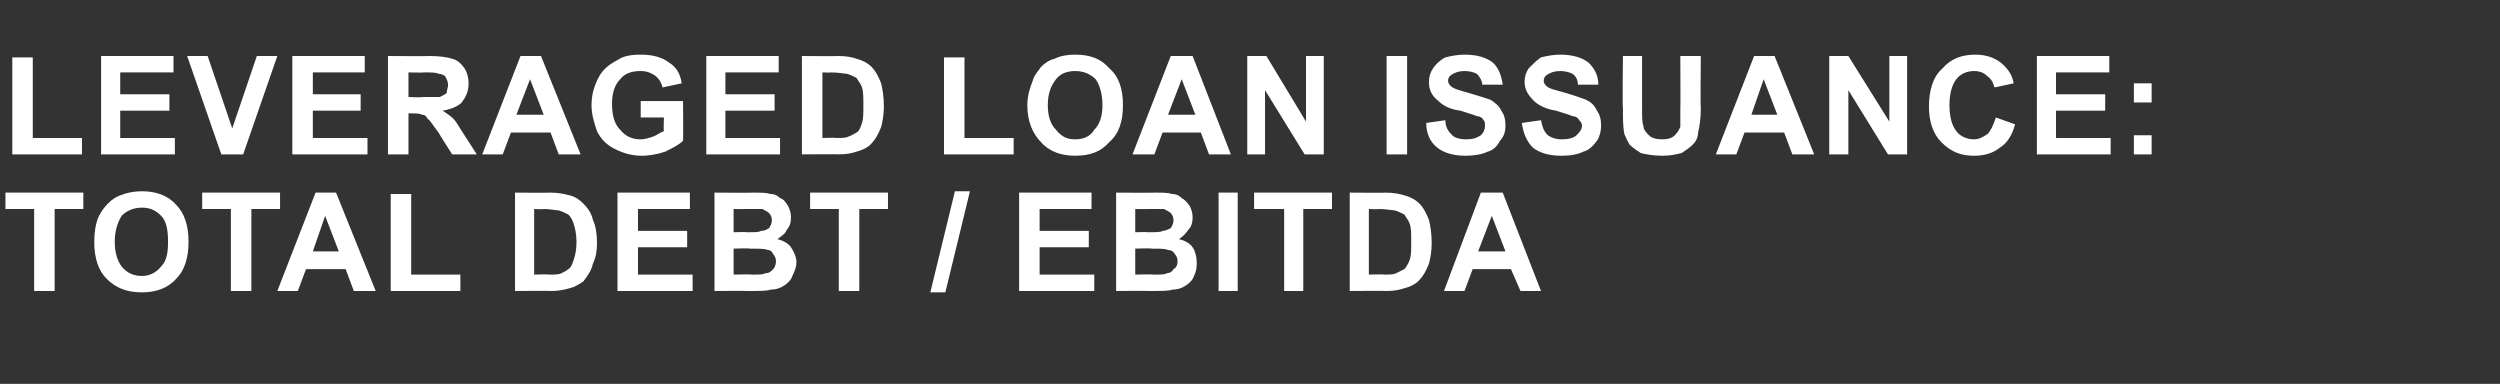 <?xml version="1.0" standalone="no"?>
<!DOCTYPE svg PUBLIC "-//W3C//DTD SVG 1.1//EN" "http://www.w3.org/Graphics/SVG/1.1/DTD/svg11.dtd">
<svg xmlns="http://www.w3.org/2000/svg" version="1.1" width="183px" height="28.1px" viewBox="0 -4 183 28.1" style="top:-4px">
  <rect x="0" y="-4" width="183" height="28.1" fill="#333333" stroke="none"/>
  <desc>LEVERAGED LOAN issuance: TOTAL DEBT EBITDA</desc>
  <defs/>
  <g id="Polygon49791">
    <path d="M 2.5 17.3 L 2.5 11.3 L 0.4 11.3 L 0.4 10.1 L 6.1 10.1 L 6.1 11.3 L 4 11.3 L 4 17.3 L 2.5 17.3 Z M 6.9 13.7 C 6.9 13 7 12.4 7.2 11.9 C 7.4 11.5 7.6 11.2 7.9 10.9 C 8.2 10.6 8.5 10.4 8.8 10.3 C 9.3 10.1 9.8 10 10.4 10 C 11.4 10 12.3 10.3 12.9 11 C 13.5 11.6 13.8 12.5 13.8 13.7 C 13.8 14.9 13.5 15.8 12.9 16.4 C 12.3 17.1 11.4 17.4 10.4 17.4 C 9.3 17.4 8.5 17.1 7.8 16.4 C 7.2 15.8 6.9 14.9 6.9 13.7 Z M 8.4 13.7 C 8.4 14.5 8.6 15.1 8.9 15.5 C 9.3 16 9.8 16.2 10.4 16.2 C 10.9 16.2 11.4 16 11.8 15.5 C 12.2 15.1 12.3 14.5 12.3 13.7 C 12.3 12.9 12.2 12.2 11.8 11.8 C 11.4 11.4 11 11.2 10.4 11.2 C 9.8 11.2 9.3 11.4 8.9 11.8 C 8.6 12.3 8.4 12.9 8.4 13.7 Z M 16.9 17.3 L 16.9 11.3 L 14.8 11.3 L 14.8 10.1 L 20.5 10.1 L 20.5 11.3 L 18.4 11.3 L 18.4 17.3 L 16.9 17.3 Z M 27.5 17.3 L 25.9 17.3 L 25.3 15.7 L 22.4 15.7 L 21.8 17.3 L 20.3 17.3 L 23.1 10.1 L 24.6 10.1 L 27.5 17.3 Z M 24.8 14.4 L 23.8 11.8 L 22.9 14.4 L 24.8 14.4 Z M 28.6 17.3 L 28.6 10.2 L 30.1 10.2 L 30.1 16.1 L 33.7 16.1 L 33.7 17.3 L 28.6 17.3 Z M 37.7 10.1 C 37.7 10.1 40.3 10.12 40.3 10.1 C 40.9 10.1 41.3 10.2 41.7 10.3 C 42.1 10.4 42.4 10.6 42.7 10.9 C 43 11.2 43.3 11.6 43.4 12.1 C 43.6 12.5 43.7 13.1 43.7 13.8 C 43.7 14.4 43.6 14.9 43.4 15.3 C 43.3 15.8 43 16.2 42.7 16.6 C 42.4 16.8 42.1 17 41.7 17.1 C 41.3 17.2 40.9 17.3 40.4 17.3 C 40.38 17.28 37.7 17.3 37.7 17.3 L 37.7 10.1 Z M 39.1 11.3 L 39.1 16.1 C 39.1 16.1 40.18 16.07 40.2 16.1 C 40.6 16.1 40.9 16.1 41.1 16 C 41.3 15.9 41.5 15.8 41.6 15.7 C 41.8 15.6 41.9 15.3 42 15 C 42.1 14.7 42.2 14.3 42.2 13.7 C 42.2 13.2 42.1 12.7 42 12.4 C 41.9 12.1 41.8 11.9 41.6 11.7 C 41.4 11.6 41.2 11.5 40.9 11.4 C 40.7 11.4 40.3 11.3 39.8 11.3 C 39.75 11.33 39.1 11.3 39.1 11.3 Z M 45.2 17.3 L 45.2 10.1 L 50.5 10.1 L 50.5 11.3 L 46.7 11.3 L 46.7 12.9 L 50.3 12.9 L 50.3 14.1 L 46.7 14.1 L 46.7 16.1 L 50.7 16.1 L 50.7 17.3 L 45.2 17.3 Z M 52.3 10.1 C 52.3 10.1 55.12 10.12 55.1 10.1 C 55.7 10.1 56.1 10.1 56.4 10.2 C 56.7 10.2 56.9 10.3 57.1 10.5 C 57.4 10.6 57.5 10.8 57.7 11.1 C 57.8 11.3 57.9 11.6 57.9 11.9 C 57.9 12.3 57.8 12.6 57.6 12.8 C 57.5 13.1 57.2 13.3 56.9 13.5 C 57.3 13.6 57.7 13.8 57.9 14.1 C 58.1 14.4 58.3 14.8 58.3 15.2 C 58.3 15.5 58.2 15.8 58 16.2 C 57.9 16.5 57.7 16.7 57.4 16.9 C 57.1 17.1 56.8 17.2 56.4 17.2 C 56.2 17.3 55.6 17.3 54.7 17.3 C 54.7 17.28 52.3 17.3 52.3 17.3 L 52.3 10.1 Z M 53.7 11.3 L 53.7 13 C 53.7 13 54.65 12.97 54.7 13 C 55.2 13 55.6 13 55.7 12.9 C 56 12.9 56.1 12.8 56.3 12.7 C 56.4 12.5 56.5 12.4 56.5 12.1 C 56.5 11.9 56.4 11.7 56.3 11.6 C 56.2 11.5 56 11.4 55.8 11.3 C 55.6 11.3 55.2 11.3 54.5 11.3 C 54.54 11.31 53.7 11.3 53.7 11.3 Z M 53.7 14.2 L 53.7 16.1 C 53.7 16.1 55.04 16.07 55 16.1 C 55.6 16.1 55.9 16.1 56 16 C 56.3 16 56.4 15.9 56.6 15.7 C 56.7 15.6 56.8 15.4 56.8 15.1 C 56.8 14.9 56.7 14.7 56.6 14.6 C 56.5 14.4 56.4 14.3 56.2 14.3 C 56 14.2 55.5 14.2 54.9 14.2 C 54.87 14.16 53.7 14.2 53.7 14.2 Z M 61.4 17.3 L 61.4 11.3 L 59.3 11.3 L 59.3 10.1 L 65 10.1 L 65 11.3 L 62.9 11.3 L 62.9 17.3 L 61.4 17.3 Z M 68.1 17.4 L 69.9 10 L 71 10 L 69.2 17.4 L 68.1 17.4 Z M 74.6 17.3 L 74.6 10.1 L 79.9 10.1 L 79.9 11.3 L 76.1 11.3 L 76.1 12.9 L 79.7 12.9 L 79.7 14.1 L 76.1 14.1 L 76.1 16.1 L 80.1 16.1 L 80.1 17.3 L 74.6 17.3 Z M 81.7 10.1 C 81.7 10.1 84.51 10.12 84.5 10.1 C 85.1 10.1 85.5 10.1 85.8 10.2 C 86.1 10.2 86.3 10.3 86.5 10.5 C 86.7 10.6 86.9 10.8 87.1 11.1 C 87.2 11.3 87.3 11.6 87.3 11.9 C 87.3 12.3 87.2 12.6 87 12.8 C 86.8 13.1 86.6 13.3 86.3 13.5 C 86.7 13.6 87.1 13.8 87.3 14.1 C 87.5 14.4 87.6 14.8 87.6 15.2 C 87.6 15.5 87.6 15.8 87.4 16.2 C 87.3 16.5 87.1 16.7 86.8 16.9 C 86.5 17.1 86.2 17.2 85.8 17.2 C 85.6 17.3 85 17.3 84.1 17.3 C 84.09 17.28 81.7 17.3 81.7 17.3 L 81.7 10.1 Z M 83.1 11.3 L 83.1 13 C 83.1 13 84.04 12.97 84 13 C 84.6 13 85 13 85.1 12.9 C 85.3 12.9 85.5 12.8 85.7 12.7 C 85.8 12.5 85.9 12.4 85.9 12.1 C 85.9 11.9 85.8 11.7 85.7 11.6 C 85.6 11.5 85.4 11.4 85.2 11.3 C 85 11.3 84.6 11.3 83.9 11.3 C 83.93 11.31 83.1 11.3 83.1 11.3 Z M 83.1 14.2 L 83.1 16.1 C 83.1 16.1 84.43 16.07 84.4 16.1 C 85 16.1 85.3 16.1 85.4 16 C 85.6 16 85.8 15.9 85.9 15.7 C 86.1 15.6 86.2 15.4 86.2 15.1 C 86.2 14.9 86.1 14.7 86 14.6 C 85.9 14.4 85.7 14.3 85.5 14.3 C 85.3 14.2 84.9 14.2 84.3 14.2 C 84.26 14.16 83.1 14.2 83.1 14.2 Z M 89.2 17.3 L 89.2 10.1 L 90.6 10.1 L 90.6 17.3 L 89.2 17.3 Z M 94 17.3 L 94 11.3 L 91.8 11.3 L 91.8 10.1 L 97.5 10.1 L 97.5 11.3 L 95.4 11.3 L 95.4 17.3 L 94 17.3 Z M 98.8 10.1 C 98.8 10.1 101.45 10.12 101.4 10.1 C 102 10.1 102.5 10.2 102.8 10.3 C 103.2 10.4 103.6 10.6 103.9 10.9 C 104.2 11.2 104.4 11.6 104.6 12.1 C 104.7 12.5 104.8 13.1 104.8 13.8 C 104.8 14.4 104.7 14.9 104.6 15.3 C 104.4 15.8 104.2 16.2 103.8 16.6 C 103.6 16.8 103.2 17 102.8 17.1 C 102.5 17.2 102.1 17.3 101.5 17.3 C 101.52 17.28 98.8 17.3 98.8 17.3 L 98.8 10.1 Z M 100.2 11.3 L 100.2 16.1 C 100.2 16.1 101.33 16.07 101.3 16.1 C 101.7 16.1 102 16.1 102.2 16 C 102.4 15.9 102.6 15.8 102.8 15.7 C 102.9 15.6 103.1 15.3 103.2 15 C 103.3 14.7 103.3 14.3 103.3 13.7 C 103.3 13.2 103.3 12.7 103.2 12.4 C 103.1 12.1 102.9 11.9 102.8 11.7 C 102.6 11.6 102.4 11.5 102.1 11.4 C 101.9 11.4 101.5 11.3 100.9 11.3 C 100.9 11.33 100.2 11.3 100.2 11.3 Z M 112.8 17.3 L 111.3 17.3 L 110.6 15.7 L 107.8 15.7 L 107.2 17.3 L 105.7 17.3 L 108.4 10.1 L 110 10.1 L 112.8 17.3 Z M 110.2 14.4 L 109.2 11.8 L 108.2 14.4 L 110.2 14.4 Z " stroke="none" fill="#fff"/>
  </g>
  <g id="Polygon49790">
    <path d="M 0.9 7.3 L 0.9 0.2 L 2.4 0.2 L 2.4 6.1 L 6 6.1 L 6 7.3 L 0.9 7.3 Z M 7.4 7.3 L 7.4 0.1 L 12.7 0.1 L 12.7 1.3 L 8.8 1.3 L 8.8 2.9 L 12.4 2.9 L 12.4 4.1 L 8.8 4.1 L 8.8 6.1 L 12.8 6.1 L 12.8 7.3 L 7.4 7.3 Z M 16.2 7.3 L 13.7 0.1 L 15.2 0.1 L 17 5.4 L 18.8 0.1 L 20.3 0.1 L 17.8 7.3 L 16.2 7.3 Z M 21.4 7.3 L 21.4 0.1 L 26.7 0.1 L 26.7 1.3 L 22.9 1.3 L 22.9 2.9 L 26.4 2.9 L 26.4 4.1 L 22.9 4.1 L 22.9 6.1 L 26.9 6.1 L 26.9 7.3 L 21.4 7.3 Z M 28.4 7.3 L 28.4 0.1 C 28.4 0.1 31.47 0.12 31.5 0.1 C 32.2 0.1 32.8 0.2 33.1 0.3 C 33.5 0.4 33.8 0.7 34 1 C 34.2 1.3 34.3 1.7 34.3 2.1 C 34.3 2.7 34.1 3.1 33.8 3.5 C 33.5 3.8 33 4 32.4 4.1 C 32.7 4.3 33 4.5 33.2 4.7 C 33.4 4.9 33.6 5.3 34 5.9 C 33.99 5.88 34.9 7.3 34.9 7.3 L 33.1 7.3 C 33.1 7.3 32.09 5.72 32.1 5.7 C 31.7 5.2 31.5 4.8 31.3 4.7 C 31.2 4.5 31.1 4.4 30.9 4.4 C 30.7 4.3 30.5 4.3 30.2 4.3 C 30.17 4.29 29.9 4.3 29.9 4.3 L 29.9 7.3 L 28.4 7.3 Z M 29.9 3.1 C 29.9 3.1 30.95 3.15 30.9 3.1 C 31.6 3.1 32.1 3.1 32.2 3.1 C 32.4 3 32.6 2.9 32.7 2.8 C 32.7 2.6 32.8 2.4 32.8 2.2 C 32.8 2 32.7 1.8 32.6 1.6 C 32.5 1.5 32.3 1.4 32.1 1.4 C 31.9 1.3 31.6 1.3 31 1.3 C 31.01 1.33 29.9 1.3 29.9 1.3 L 29.9 3.1 Z M 42.5 7.3 L 40.9 7.3 L 40.3 5.7 L 37.4 5.7 L 36.8 7.3 L 35.3 7.3 L 38.1 0.1 L 39.6 0.1 L 42.5 7.3 Z M 39.8 4.4 L 38.8 1.8 L 37.8 4.4 L 39.8 4.4 Z M 46.9 4.6 L 46.9 3.4 L 50 3.4 C 50 3.4 50.02 6.29 50 6.3 C 49.7 6.6 49.3 6.8 48.7 7.1 C 48.1 7.3 47.5 7.4 47 7.4 C 46.2 7.4 45.6 7.2 45 6.9 C 44.4 6.6 44 6.2 43.7 5.6 C 43.5 5 43.3 4.4 43.3 3.7 C 43.3 2.9 43.5 2.3 43.8 1.7 C 44.1 1.1 44.6 0.7 45.2 0.4 C 45.6 0.1 46.2 0 46.9 0 C 47.8 0 48.5 0.2 49 0.6 C 49.5 0.9 49.8 1.4 49.9 2.1 C 49.9 2.1 48.5 2.4 48.5 2.4 C 48.4 2 48.2 1.7 47.9 1.5 C 47.6 1.3 47.3 1.2 46.9 1.2 C 46.2 1.2 45.7 1.4 45.4 1.8 C 45 2.2 44.8 2.8 44.8 3.6 C 44.8 4.5 45 5.1 45.4 5.5 C 45.8 6 46.3 6.2 46.9 6.2 C 47.2 6.2 47.5 6.1 47.8 6 C 48.1 5.9 48.3 5.7 48.6 5.6 C 48.56 5.56 48.6 4.6 48.6 4.6 L 46.9 4.6 Z M 51.7 7.3 L 51.7 0.1 L 57 0.1 L 57 1.3 L 53.1 1.3 L 53.1 2.9 L 56.7 2.9 L 56.7 4.1 L 53.1 4.1 L 53.1 6.1 L 57.1 6.1 L 57.1 7.3 L 51.7 7.3 Z M 58.7 0.1 C 58.7 0.1 61.36 0.12 61.4 0.1 C 62 0.1 62.4 0.2 62.7 0.3 C 63.1 0.4 63.5 0.6 63.8 0.9 C 64.1 1.2 64.3 1.6 64.5 2.1 C 64.6 2.5 64.7 3.1 64.7 3.8 C 64.7 4.4 64.6 4.9 64.5 5.3 C 64.3 5.8 64.1 6.2 63.7 6.6 C 63.5 6.8 63.1 7 62.7 7.1 C 62.4 7.2 62 7.3 61.4 7.3 C 61.44 7.28 58.7 7.3 58.7 7.3 L 58.7 0.1 Z M 60.2 1.3 L 60.2 6.1 C 60.2 6.1 61.25 6.07 61.2 6.1 C 61.6 6.1 61.9 6.1 62.1 6 C 62.4 5.9 62.5 5.8 62.7 5.7 C 62.9 5.6 63 5.3 63.1 5 C 63.2 4.7 63.2 4.3 63.2 3.7 C 63.2 3.2 63.2 2.7 63.1 2.4 C 63 2.1 62.8 1.9 62.7 1.7 C 62.5 1.6 62.3 1.5 62 1.4 C 61.8 1.4 61.4 1.3 60.8 1.3 C 60.82 1.33 60.2 1.3 60.2 1.3 Z M 69.1 7.3 L 69.1 0.2 L 70.6 0.2 L 70.6 6.1 L 74.2 6.1 L 74.2 7.3 L 69.1 7.3 Z M 75.2 3.7 C 75.2 3 75.4 2.4 75.6 1.9 C 75.7 1.5 76 1.2 76.2 0.9 C 76.5 0.6 76.8 0.4 77.2 0.3 C 77.6 0.1 78.1 0 78.7 0 C 79.8 0 80.6 0.3 81.2 1 C 81.9 1.6 82.2 2.5 82.2 3.7 C 82.2 4.9 81.9 5.8 81.2 6.4 C 80.6 7.1 79.8 7.4 78.7 7.4 C 77.7 7.4 76.8 7.1 76.2 6.4 C 75.6 5.8 75.2 4.9 75.2 3.7 Z M 76.7 3.7 C 76.7 4.5 76.9 5.1 77.3 5.5 C 77.7 6 78.1 6.2 78.7 6.2 C 79.3 6.2 79.8 6 80.1 5.5 C 80.5 5.1 80.7 4.5 80.7 3.7 C 80.7 2.9 80.5 2.2 80.2 1.8 C 79.8 1.4 79.3 1.2 78.7 1.2 C 78.1 1.2 77.6 1.4 77.3 1.8 C 76.9 2.3 76.7 2.9 76.7 3.7 Z M 90.1 7.3 L 88.5 7.3 L 87.9 5.7 L 85.1 5.7 L 84.5 7.3 L 82.9 7.3 L 85.7 0.1 L 87.3 0.1 L 90.1 7.3 Z M 87.5 4.4 L 86.5 1.8 L 85.5 4.4 L 87.5 4.4 Z M 91.3 7.3 L 91.3 0.1 L 92.7 0.1 L 95.6 4.9 L 95.6 0.1 L 96.9 0.1 L 96.9 7.3 L 95.5 7.3 L 92.6 2.6 L 92.6 7.3 L 91.3 7.3 Z M 101.5 7.3 L 101.5 0.1 L 103 0.1 L 103 7.3 L 101.5 7.3 Z M 104.4 5 C 104.4 5 105.8 4.8 105.8 4.8 C 105.8 5.3 106 5.6 106.3 5.9 C 106.5 6.1 106.9 6.2 107.3 6.2 C 107.8 6.2 108.1 6.1 108.4 5.9 C 108.6 5.7 108.7 5.5 108.7 5.2 C 108.7 5 108.7 4.9 108.6 4.8 C 108.5 4.6 108.3 4.5 108.1 4.5 C 107.9 4.4 107.5 4.3 106.9 4.1 C 106.1 4 105.6 3.7 105.3 3.4 C 104.8 3 104.6 2.6 104.6 2 C 104.6 1.6 104.7 1.3 104.9 1 C 105.1 0.7 105.4 0.4 105.8 0.2 C 106.2 0.1 106.7 0 107.2 0 C 108.1 0 108.8 0.2 109.3 0.6 C 109.7 1 109.9 1.5 110 2.2 C 110 2.2 108.5 2.2 108.5 2.2 C 108.5 1.9 108.3 1.6 108.1 1.4 C 107.9 1.3 107.6 1.2 107.2 1.2 C 106.8 1.2 106.5 1.3 106.2 1.5 C 106.1 1.6 106 1.7 106 1.9 C 106 2.1 106.1 2.2 106.2 2.3 C 106.4 2.5 106.8 2.6 107.5 2.8 C 108.2 3 108.8 3.2 109.1 3.3 C 109.4 3.5 109.7 3.7 109.9 4.1 C 110.1 4.4 110.2 4.7 110.2 5.2 C 110.2 5.6 110.1 6 109.8 6.3 C 109.6 6.7 109.3 7 108.9 7.1 C 108.5 7.3 107.9 7.4 107.3 7.4 C 106.4 7.4 105.7 7.2 105.2 6.8 C 104.7 6.4 104.4 5.8 104.4 5 Z M 111.4 5 C 111.4 5 112.8 4.8 112.8 4.8 C 112.9 5.3 113 5.6 113.3 5.9 C 113.6 6.1 113.9 6.2 114.3 6.2 C 114.8 6.2 115.2 6.1 115.4 5.9 C 115.6 5.7 115.8 5.5 115.8 5.2 C 115.8 5 115.7 4.9 115.6 4.8 C 115.5 4.6 115.3 4.5 115.1 4.5 C 114.9 4.4 114.5 4.3 113.9 4.1 C 113.2 4 112.6 3.7 112.3 3.4 C 111.9 3 111.6 2.6 111.6 2 C 111.6 1.6 111.7 1.3 111.9 1 C 112.2 0.7 112.5 0.4 112.8 0.2 C 113.2 0.1 113.7 0 114.2 0 C 115.1 0 115.8 0.2 116.3 0.6 C 116.7 1 117 1.5 117 2.2 C 117 2.2 115.5 2.2 115.5 2.2 C 115.5 1.9 115.4 1.6 115.1 1.4 C 114.9 1.3 114.6 1.2 114.2 1.2 C 113.8 1.2 113.5 1.3 113.2 1.5 C 113.1 1.6 113 1.7 113 1.9 C 113 2.1 113.1 2.2 113.2 2.3 C 113.4 2.5 113.9 2.6 114.6 2.8 C 115.3 3 115.8 3.2 116.1 3.3 C 116.5 3.5 116.7 3.7 116.9 4.1 C 117.1 4.4 117.2 4.7 117.2 5.2 C 117.2 5.6 117.1 6 116.9 6.3 C 116.6 6.7 116.3 7 115.9 7.1 C 115.5 7.3 115 7.4 114.3 7.4 C 113.4 7.4 112.7 7.2 112.2 6.8 C 111.8 6.4 111.5 5.8 111.4 5 Z M 118.8 0.1 L 120.2 0.1 C 120.2 0.1 120.2 4 120.2 4 C 120.2 4.6 120.2 5 120.3 5.2 C 120.3 5.5 120.5 5.7 120.7 5.9 C 120.9 6.1 121.2 6.2 121.7 6.2 C 122.1 6.2 122.4 6.1 122.6 5.9 C 122.8 5.7 122.9 5.5 123 5.3 C 123 5.1 123 4.6 123 4.1 C 123.02 4.08 123 0.1 123 0.1 L 124.5 0.1 C 124.5 0.1 124.46 3.88 124.5 3.9 C 124.5 4.7 124.4 5.3 124.3 5.7 C 124.3 6.1 124.1 6.4 123.9 6.6 C 123.7 6.8 123.4 7 123.1 7.2 C 122.7 7.3 122.3 7.4 121.7 7.4 C 121 7.4 120.5 7.3 120.1 7.2 C 119.8 7 119.5 6.8 119.3 6.6 C 119.1 6.3 119 6 118.9 5.8 C 118.8 5.3 118.8 4.7 118.8 3.9 C 118.75 3.94 118.8 0.1 118.8 0.1 Z M 132.8 7.3 L 131.2 7.3 L 130.6 5.7 L 127.7 5.7 L 127.1 7.3 L 125.6 7.3 L 128.4 0.1 L 129.9 0.1 L 132.8 7.3 Z M 130.1 4.4 L 129.1 1.8 L 128.2 4.4 L 130.1 4.4 Z M 133.9 7.3 L 133.9 0.1 L 135.3 0.1 L 138.3 4.9 L 138.3 0.1 L 139.6 0.1 L 139.6 7.3 L 138.2 7.3 L 135.3 2.6 L 135.3 7.3 L 133.9 7.3 Z M 146.1 4.6 C 146.1 4.6 147.5 5.1 147.5 5.1 C 147.3 5.9 146.9 6.5 146.4 6.8 C 145.9 7.2 145.3 7.4 144.5 7.4 C 143.5 7.4 142.8 7.1 142.1 6.4 C 141.5 5.8 141.2 4.9 141.2 3.8 C 141.2 2.6 141.5 1.6 142.2 1 C 142.8 0.3 143.6 0 144.6 0 C 145.5 0 146.2 0.3 146.7 0.8 C 147 1.1 147.3 1.5 147.4 2.1 C 147.4 2.1 146 2.4 146 2.4 C 145.9 2.1 145.8 1.8 145.5 1.6 C 145.2 1.3 144.9 1.2 144.5 1.2 C 144 1.2 143.5 1.4 143.2 1.8 C 142.9 2.2 142.7 2.8 142.7 3.7 C 142.7 4.6 142.9 5.2 143.2 5.6 C 143.5 6 144 6.2 144.5 6.2 C 144.9 6.2 145.2 6 145.5 5.8 C 145.7 5.6 145.9 5.2 146.1 4.6 Z M 149.1 7.3 L 149.1 0.1 L 154.4 0.1 L 154.4 1.3 L 150.5 1.3 L 150.5 2.9 L 154.1 2.9 L 154.1 4.1 L 150.5 4.1 L 150.5 6.1 L 154.5 6.1 L 154.5 7.3 L 149.1 7.3 Z M 156.2 3.5 L 156.2 2.1 L 157.5 2.1 L 157.5 3.5 L 156.2 3.5 Z M 156.2 7.3 L 156.2 5.9 L 157.5 5.9 L 157.5 7.3 L 156.2 7.3 Z " stroke="none" fill="#fff"/>
  </g>
</svg>